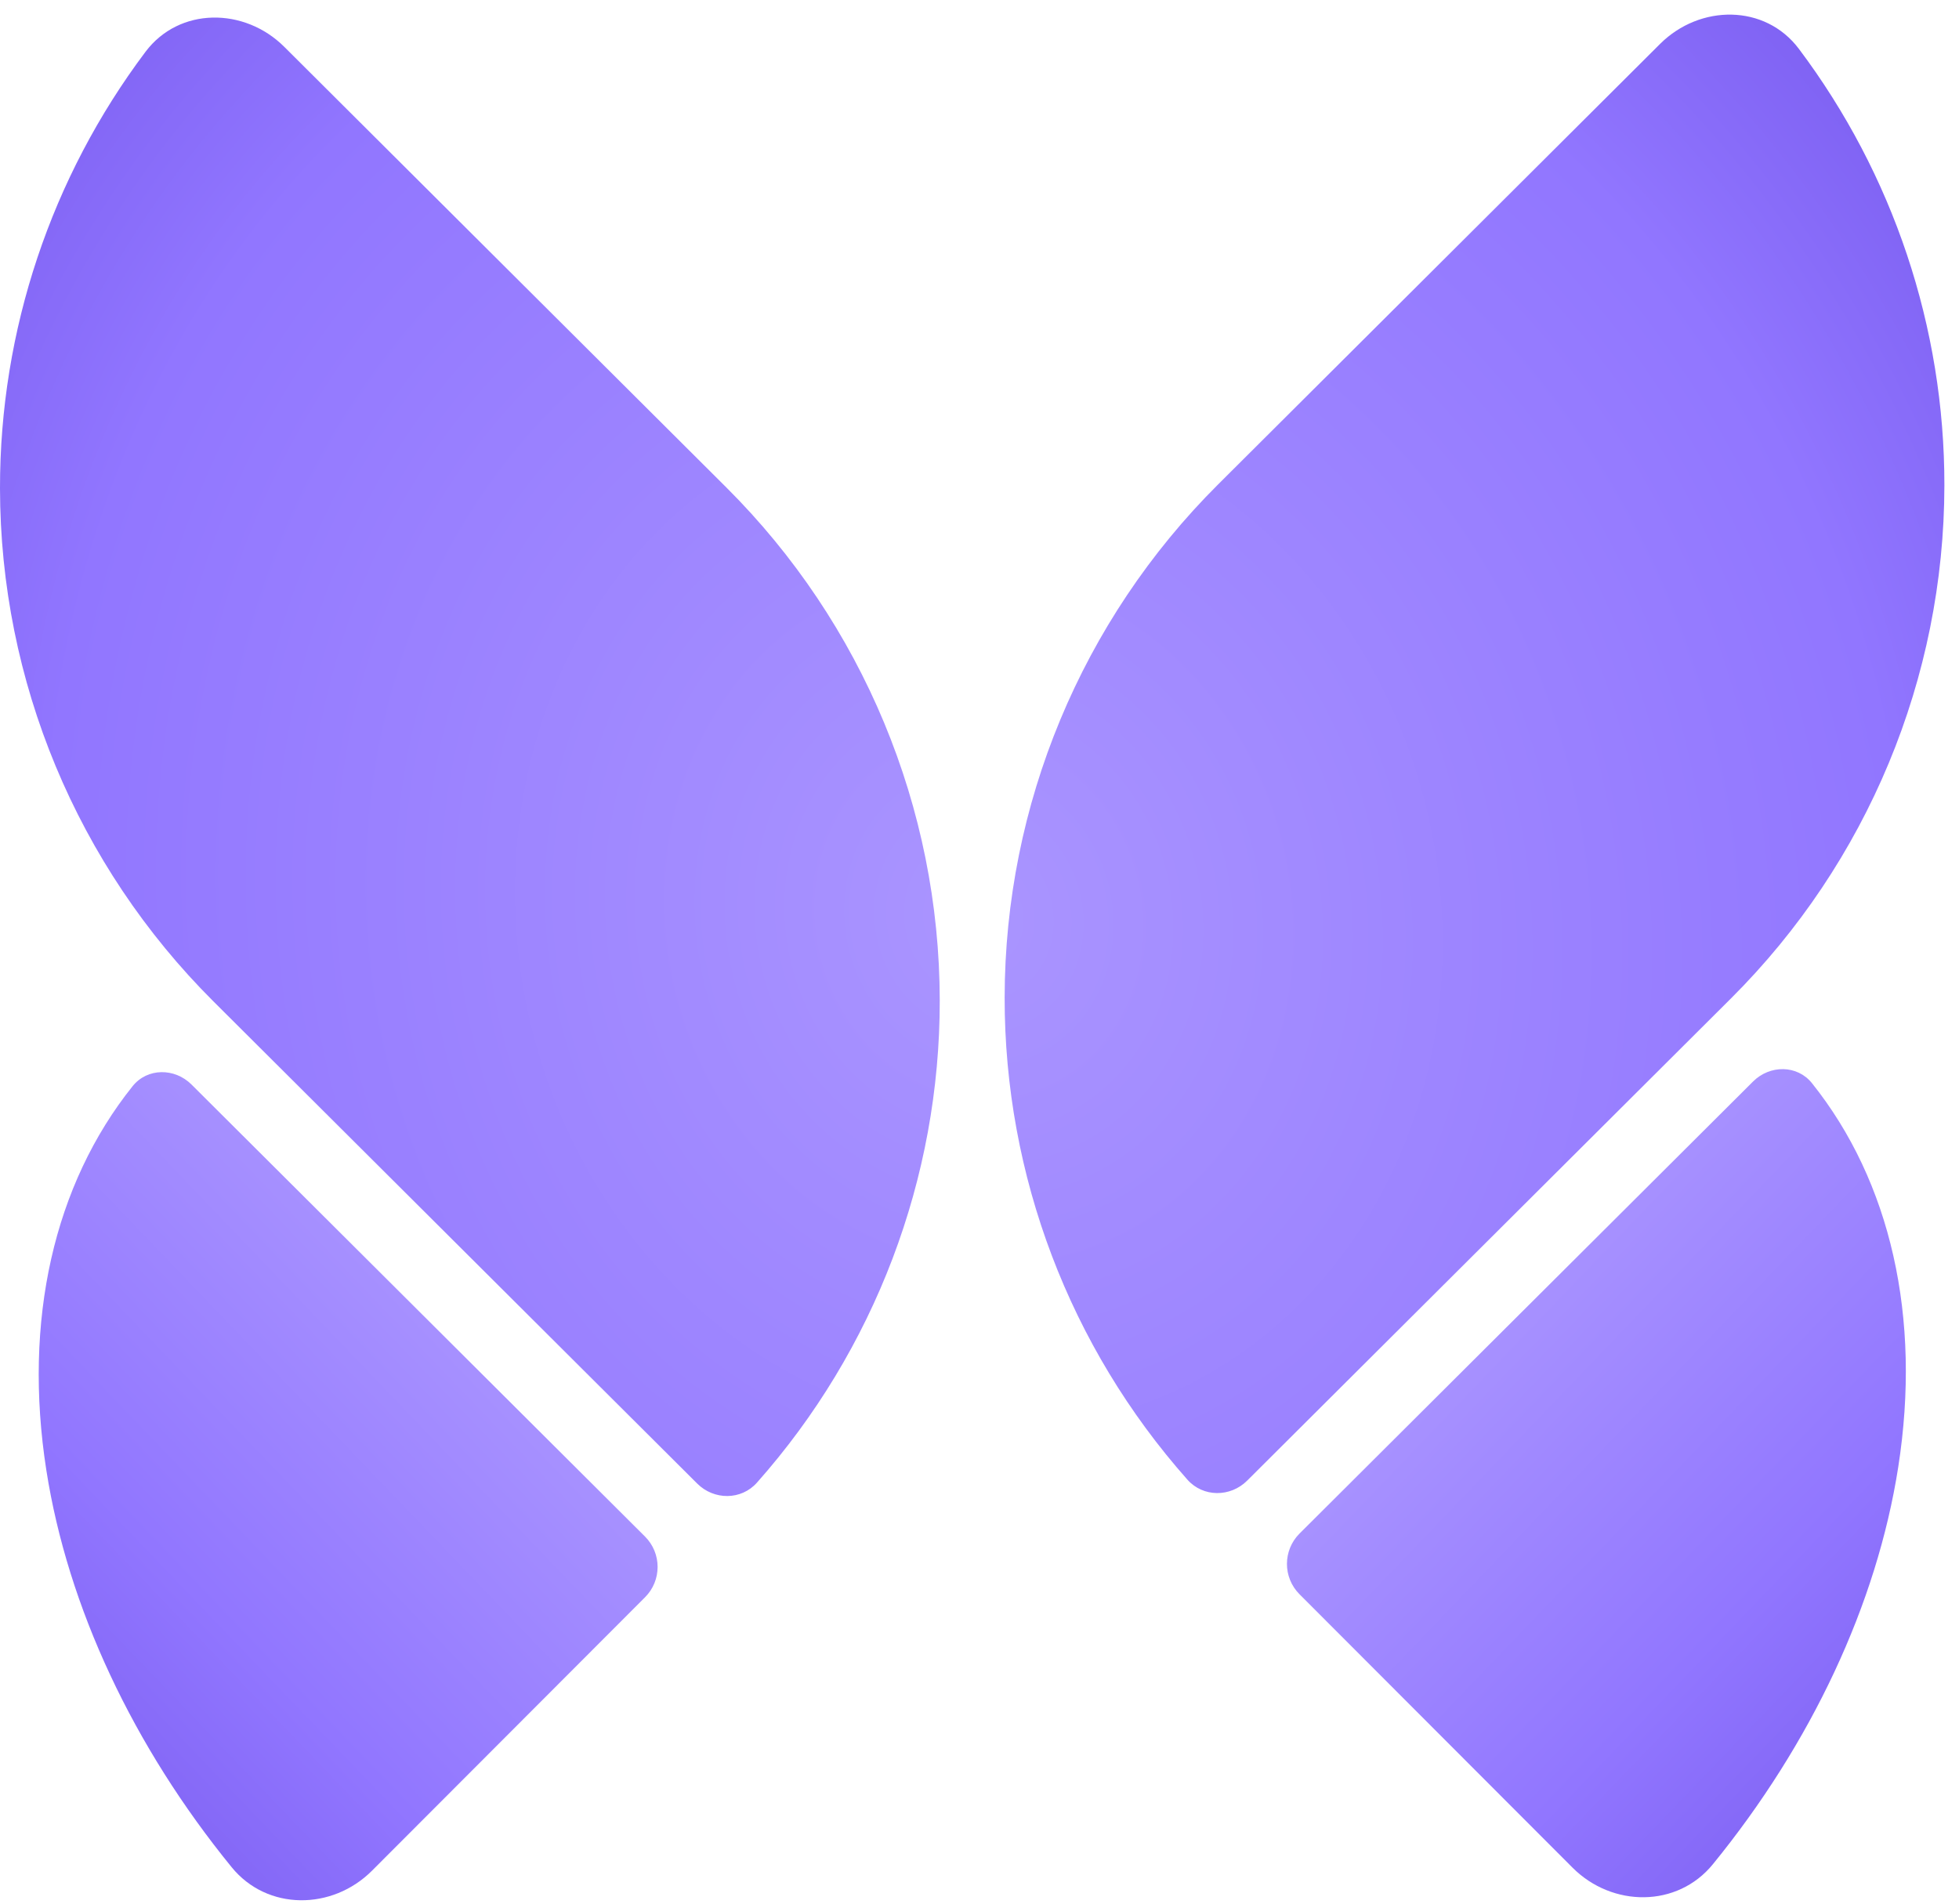 <svg width="500" height="486" viewBox="0 0 500 486" fill="none" xmlns="http://www.w3.org/2000/svg">
<path d="M37.13 13.23C45.755 1.751 62.395 1.824 72.565 11.961L185.392 124.43C220.203 159.131 239.795 206.223 239.853 255.355C239.906 300.831 223.222 344.604 193.197 378.448C189.188 382.967 182.235 382.955 177.956 378.69L54.458 255.591C19.647 220.891 0.058 173.794 0 124.662C-0.047 84.248 13.125 45.18 37.13 13.23ZM423.706 11.208C433.876 1.071 450.515 0.999 459.14 12.478C483.145 44.428 496.317 83.496 496.27 123.91C496.212 173.042 476.623 220.139 441.812 254.839L318.315 377.936C314.036 382.201 307.083 382.213 303.073 377.694C273.049 343.85 256.364 300.078 256.417 254.601C256.475 205.469 276.064 158.373 310.875 123.672L423.706 11.208Z" fill="url(#paint0_radial_86_548)"/>
<path d="M94.951 477.494C84.803 487.656 68.208 487.754 59.136 476.622C34.012 445.798 17.293 410.246 11.827 375.274C5.855 337.067 13.754 302.362 33.843 277.252C37.618 272.534 44.596 272.559 48.875 276.824L164.623 392.203C168.909 396.476 168.917 403.417 164.641 407.699L94.951 477.494Z" fill="url(#paint1_linear_86_548)"/>
<path d="M437.178 475.853C428.106 486.984 411.511 486.887 401.363 476.725L331.673 406.93C327.397 402.647 327.405 395.707 331.691 391.434L447.439 276.055C451.718 271.789 458.696 271.765 462.471 276.483C482.56 301.593 490.459 336.297 484.487 374.505C479.021 409.477 462.302 445.029 437.178 475.853Z" fill="url(#paint2_linear_86_548)"/>
<defs>
<radialGradient id="paint0_radial_86_548" cx="0" cy="0" r="1" gradientUnits="userSpaceOnUse" gradientTransform="translate(249.154 233.52) rotate(81.223) scale(471.253 438.021)">
<stop stop-color="#AA95FF"/>
<stop offset="0.546" stop-color="#9176FF"/>
<stop offset="0.696" stop-color="#7F62F3"/>
</radialGradient>
<linearGradient id="paint1_linear_86_548" x1="219.119" y1="381.712" x2="64.492" y2="529.92" gradientUnits="userSpaceOnUse">
<stop offset="0.15" stop-color="#AA95FF"/>
<stop offset="0.65" stop-color="#9176FF"/>
<stop offset="0.93" stop-color="#7F62F3"/>
</linearGradient>
<linearGradient id="paint2_linear_86_548" x1="283.533" y1="377.408" x2="438.16" y2="525.615" gradientUnits="userSpaceOnUse">
<stop offset="0.148" stop-color="#AA95FF"/>
<stop offset="0.65" stop-color="#9176FF"/>
<stop offset="0.932" stop-color="#7F62F3"/>
</linearGradient>
</defs>
</svg>
